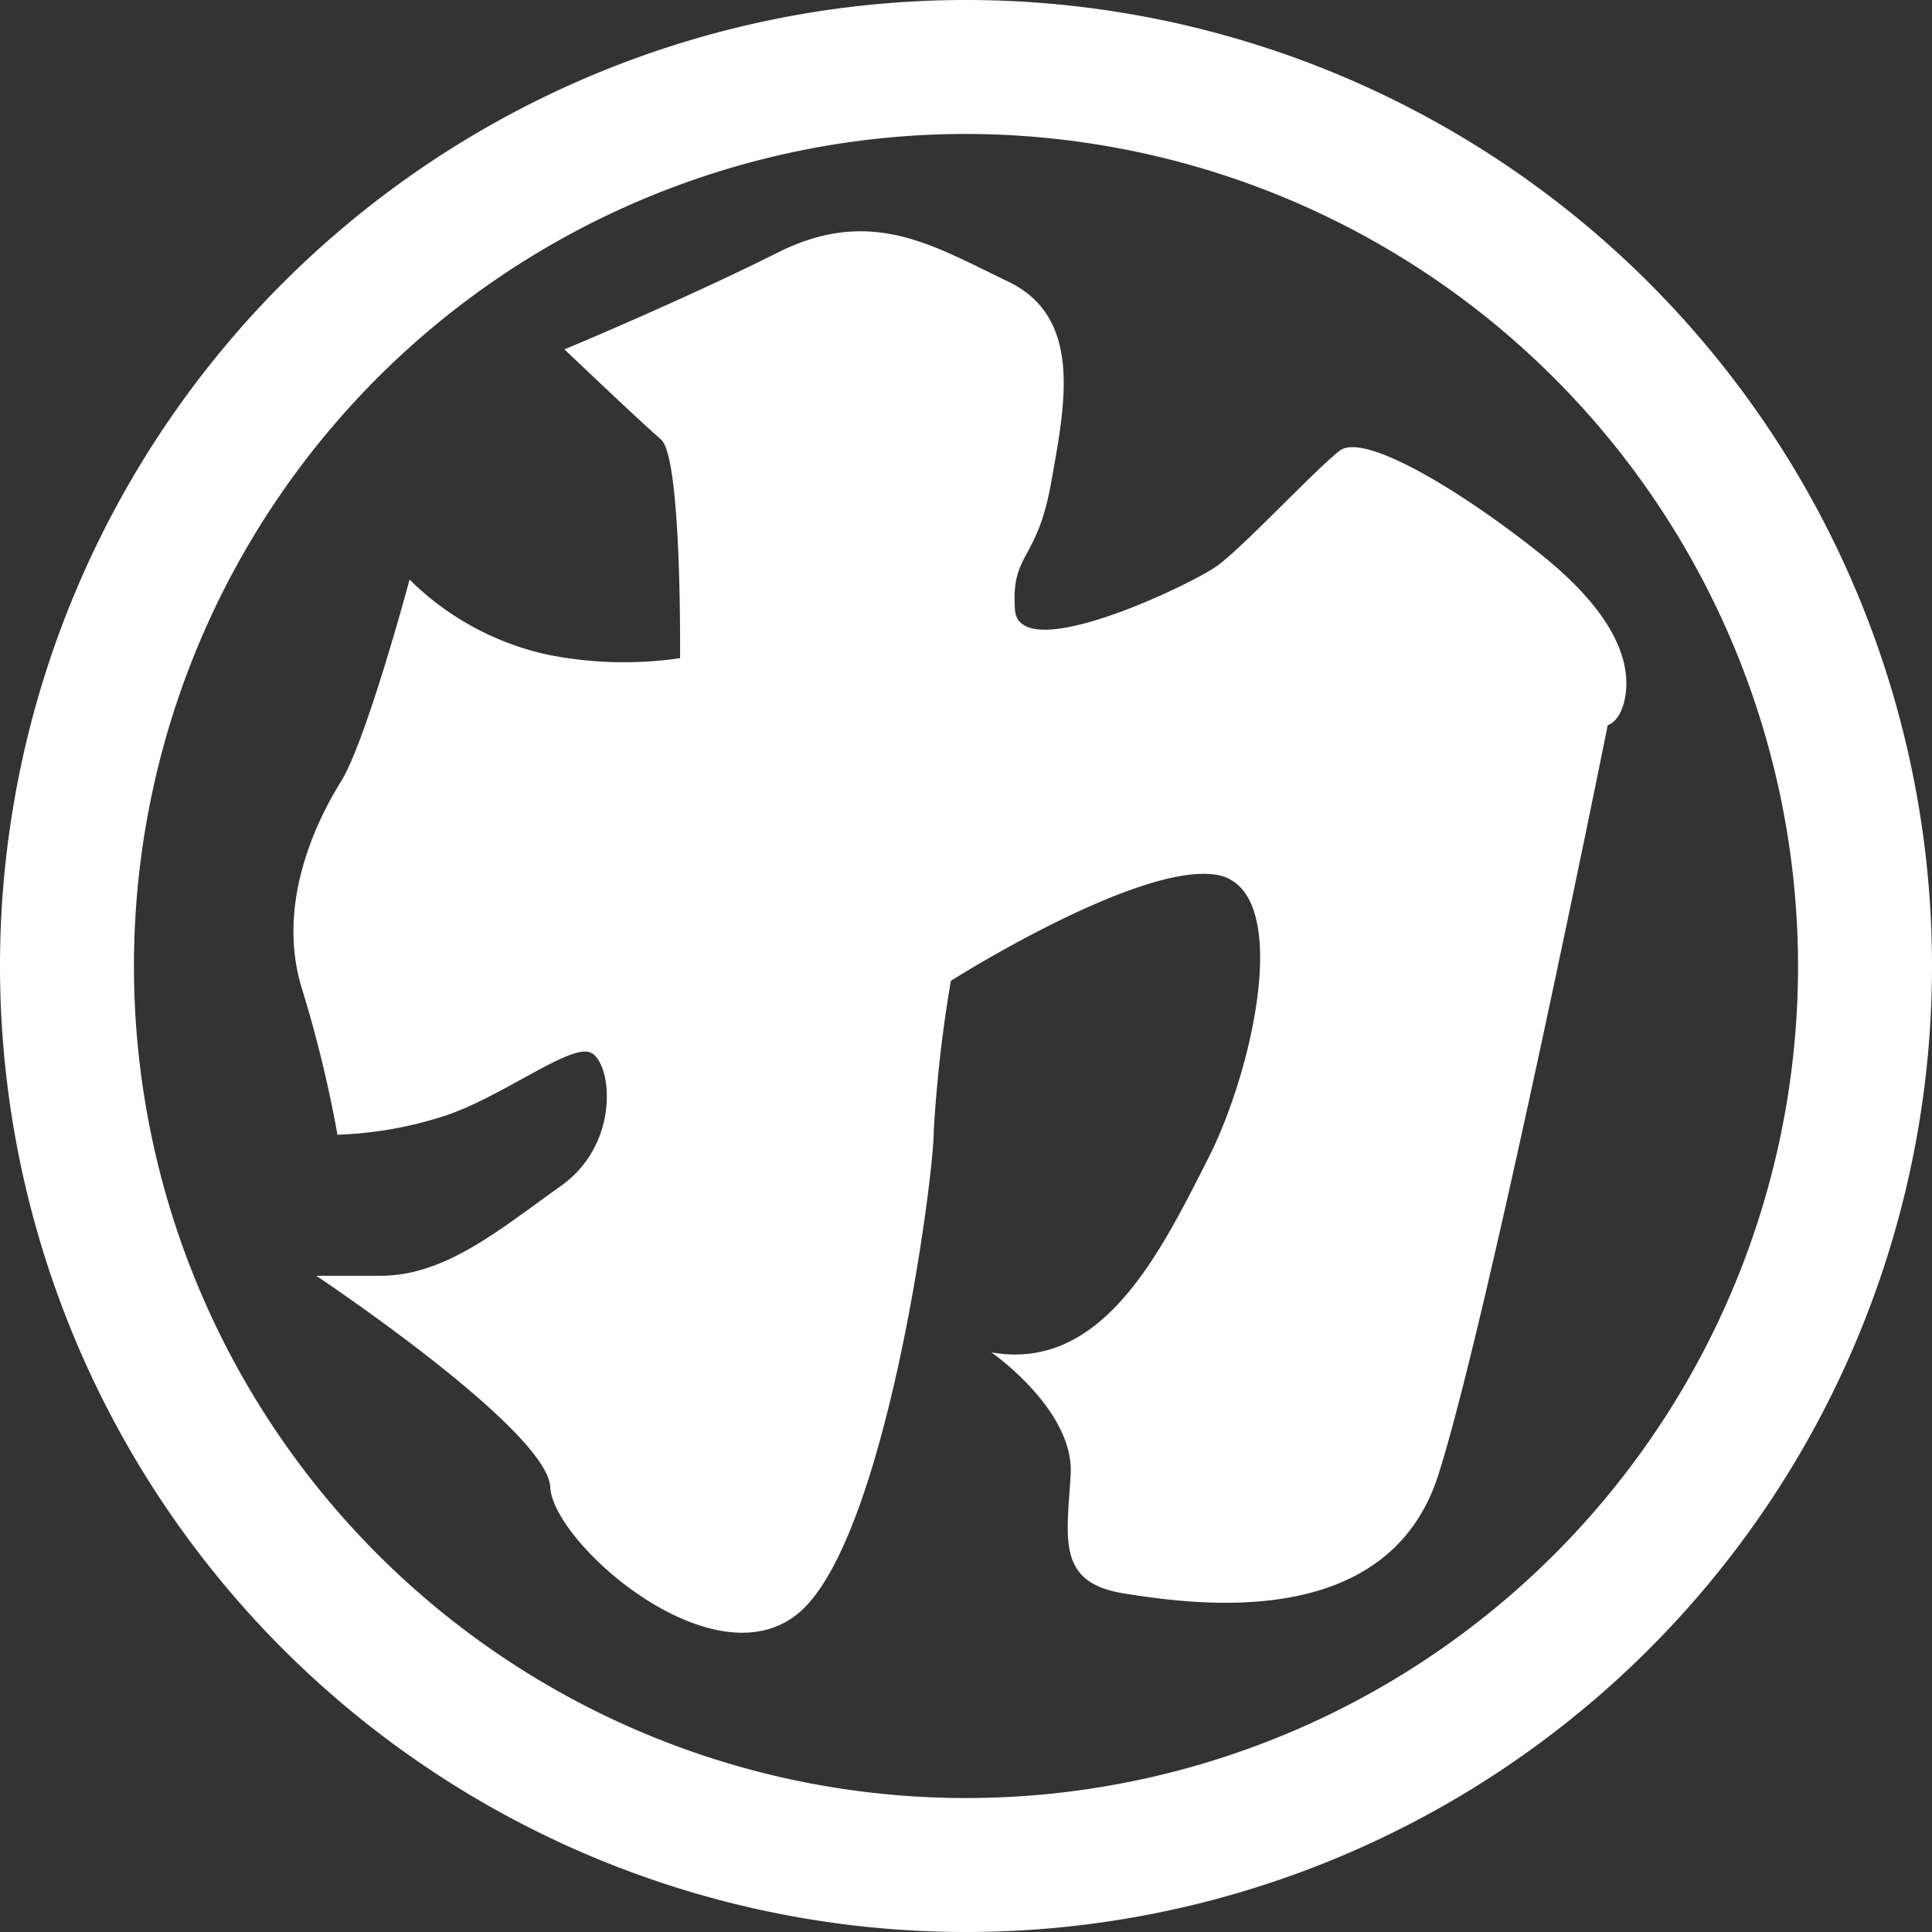<svg id="レイヤー_1" data-name="レイヤー 1" xmlns="http://www.w3.org/2000/svg" viewBox="0 0 60 60"><rect x="0" y="0" width="60" height="60" fill="#333333" stroke="none"/><defs><style>.cls-1{fill:#fff;}</style></defs><title>logo-mark-w</title><path class="cls-1" d="M21.12,20.44A12.05,12.05,0,0,1,17,20.33,8.74,8.74,0,0,1,12.72,18s-1.34,5-2.13,6.27-2,3.8-1.23,6.38a38.53,38.53,0,0,1,1.12,4.59,12.08,12.08,0,0,0,3.25-.56c1.79-.56,3.92-2.24,4.59-2s1,2.8-.9,4.15-3.58,2.79-5.6,2.79h-2S17,44.4,17.09,46.19s5.37,6.38,7.94,3.69S29,36.56,29,35.11a41.81,41.81,0,0,1,.53-4.65s5.74-3.64,8.2-3.3,1.23,6-.22,8.84-3.25,6.61-6.72,6c0,0,2.58,1.79,2.46,3.8s-.44,3.36,1.68,3.69,8.17,1.24,9.74-3.69,5.26-23.28,5.26-23.28.45-.11.56-1-.22-2.35-2.57-4.25S42.38,13.39,41.6,14s-3,3-3.81,3.58-6.15,3.14-6.27,1.35.68-1.46,1.12-3.92,1-5.15-1.34-6.27-4.25-2.35-7.16-.89-6.61,3-6.61,3,2.35,2.24,3,2.8S21.12,20.44,21.12,20.44Z"/><path class="cls-1" d="M30,60A30,30,0,1,1,60,30,30,30,0,0,1,30,60ZM30,4.16A25.84,25.84,0,1,0,55.84,30,25.87,25.87,0,0,0,30,4.16Z"/></svg>